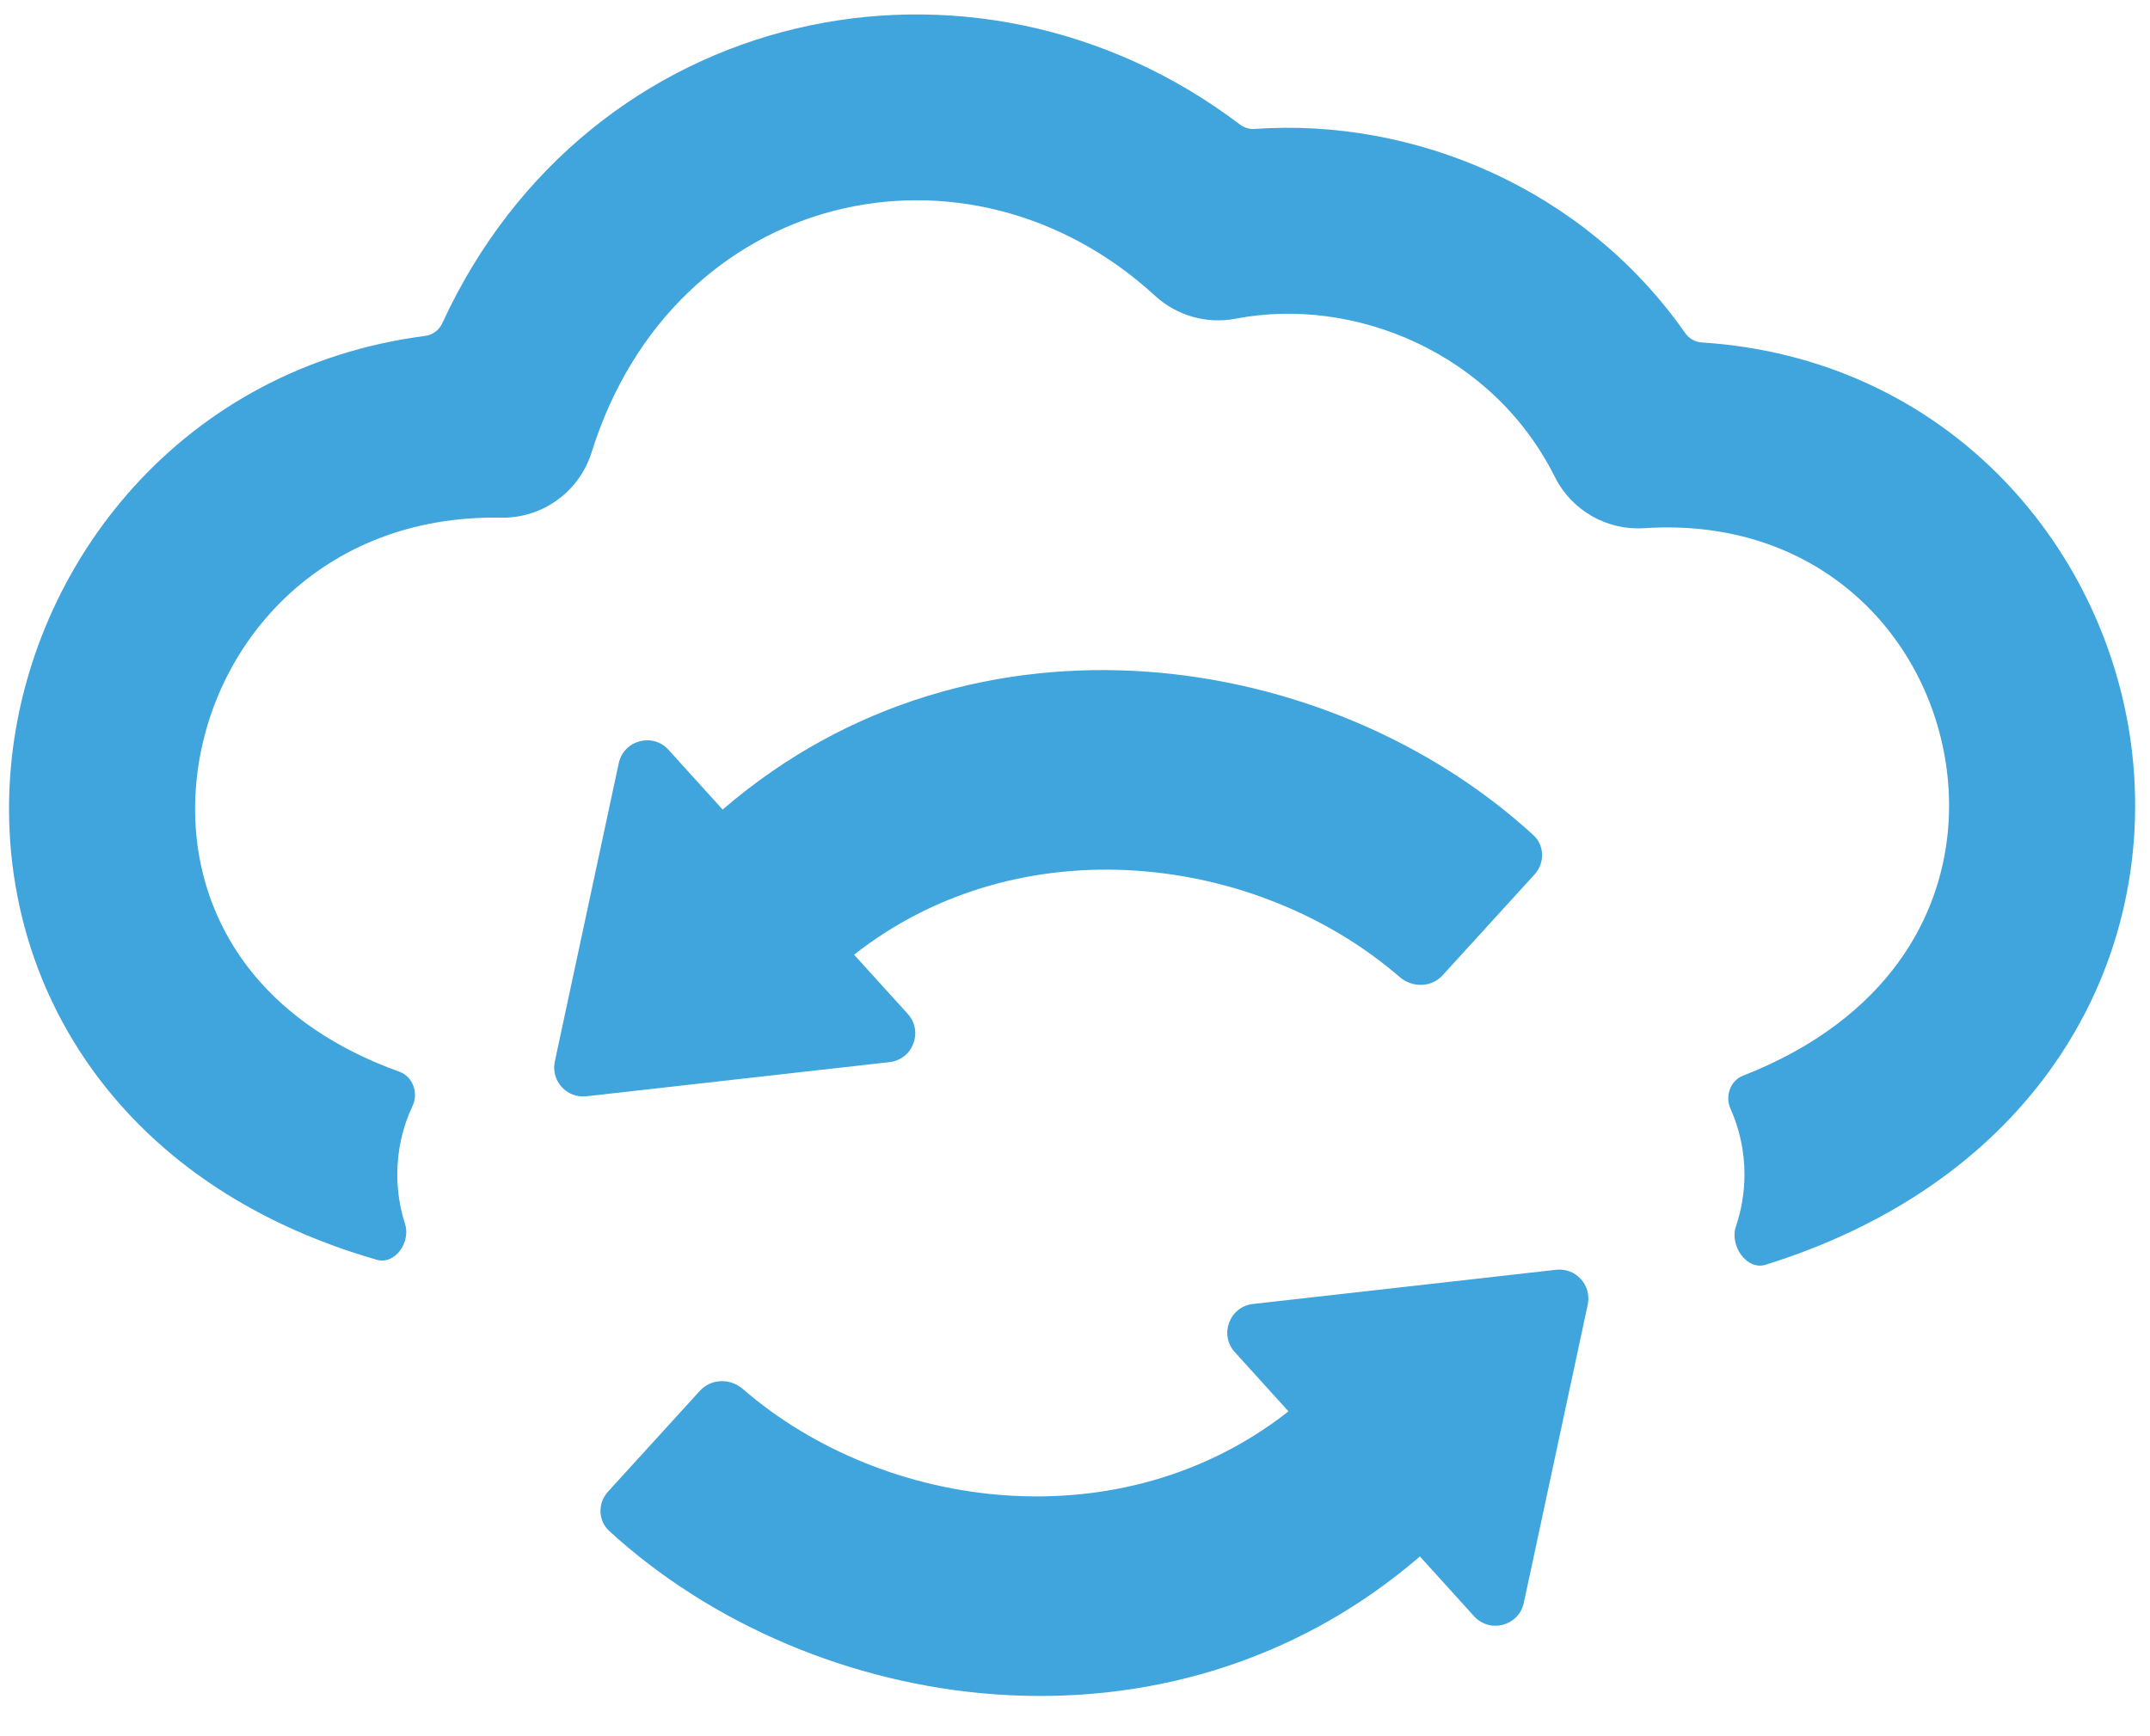 <svg width="52" height="42" viewBox="0 0 52 42" fill="none" xmlns="http://www.w3.org/2000/svg">
    <path fill-rule="evenodd" clip-rule="evenodd" d="M27.939 7.157C23.398 2.989 16.298 4.576 14.308 10.944C14.009 11.898 13.117 12.541 12.118 12.523C7.772 12.441 5.046 15.584 4.746 18.959C4.597 20.626 5.054 22.295 6.192 23.639C6.945 24.528 8.065 25.354 9.663 25.927C9.988 26.044 10.125 26.442 9.978 26.754C9.741 27.256 9.609 27.817 9.609 28.41C9.609 28.827 9.674 29.229 9.796 29.605C9.939 30.048 9.557 30.603 9.11 30.474C6.396 29.691 4.267 28.329 2.758 26.547C0.776 24.207 0.018 21.319 0.263 18.56C0.705 13.603 4.43 8.884 10.284 8.126C10.462 8.103 10.619 7.988 10.694 7.825C14.25 0.097 23.551 -1.874 29.991 3.014C30.092 3.09 30.218 3.128 30.345 3.119C34.178 2.849 38.298 4.539 40.76 8.06C40.852 8.191 40.999 8.274 41.158 8.284C47.015 8.662 50.89 13.112 51.542 17.999C51.899 20.677 51.303 23.529 49.545 25.938C48.029 28.015 45.737 29.647 42.704 30.595C42.241 30.739 41.828 30.125 41.985 29.667C42.119 29.272 42.192 28.85 42.192 28.41C42.192 27.844 42.071 27.306 41.854 26.821C41.719 26.519 41.847 26.142 42.156 26.022C43.944 25.324 45.145 24.334 45.91 23.285C46.936 21.879 47.296 20.208 47.081 18.593C46.649 15.349 43.954 12.5 39.768 12.777C38.864 12.837 38.012 12.349 37.607 11.539C36.095 8.514 32.73 7.16 29.887 7.709C29.187 7.844 28.465 7.639 27.939 7.157ZM20.657 23.095L21.955 24.527C22.338 24.95 22.082 25.629 21.515 25.693L14.182 26.52C13.707 26.574 13.319 26.145 13.419 25.678L14.965 18.462C15.085 17.905 15.786 17.716 16.169 18.139L17.478 19.584C23.574 14.335 32.214 15.733 37.085 20.201C37.359 20.452 37.366 20.877 37.116 21.152L34.89 23.594C34.62 23.891 34.157 23.898 33.854 23.636C30.427 20.667 24.691 19.922 20.657 23.095ZM29.865 32.709L31.163 34.142C27.129 37.315 21.393 36.569 17.966 33.601C17.663 33.338 17.201 33.346 16.93 33.642L14.705 36.085C14.454 36.36 14.461 36.785 14.736 37.036C19.606 41.504 28.246 42.902 34.342 37.652L35.652 39.098C36.035 39.52 36.735 39.332 36.855 38.774L38.401 31.559C38.501 31.091 38.113 30.663 37.638 30.717L30.305 31.544C29.738 31.608 29.482 32.287 29.865 32.709Z" fill="#40A4DD"/>
</svg>
